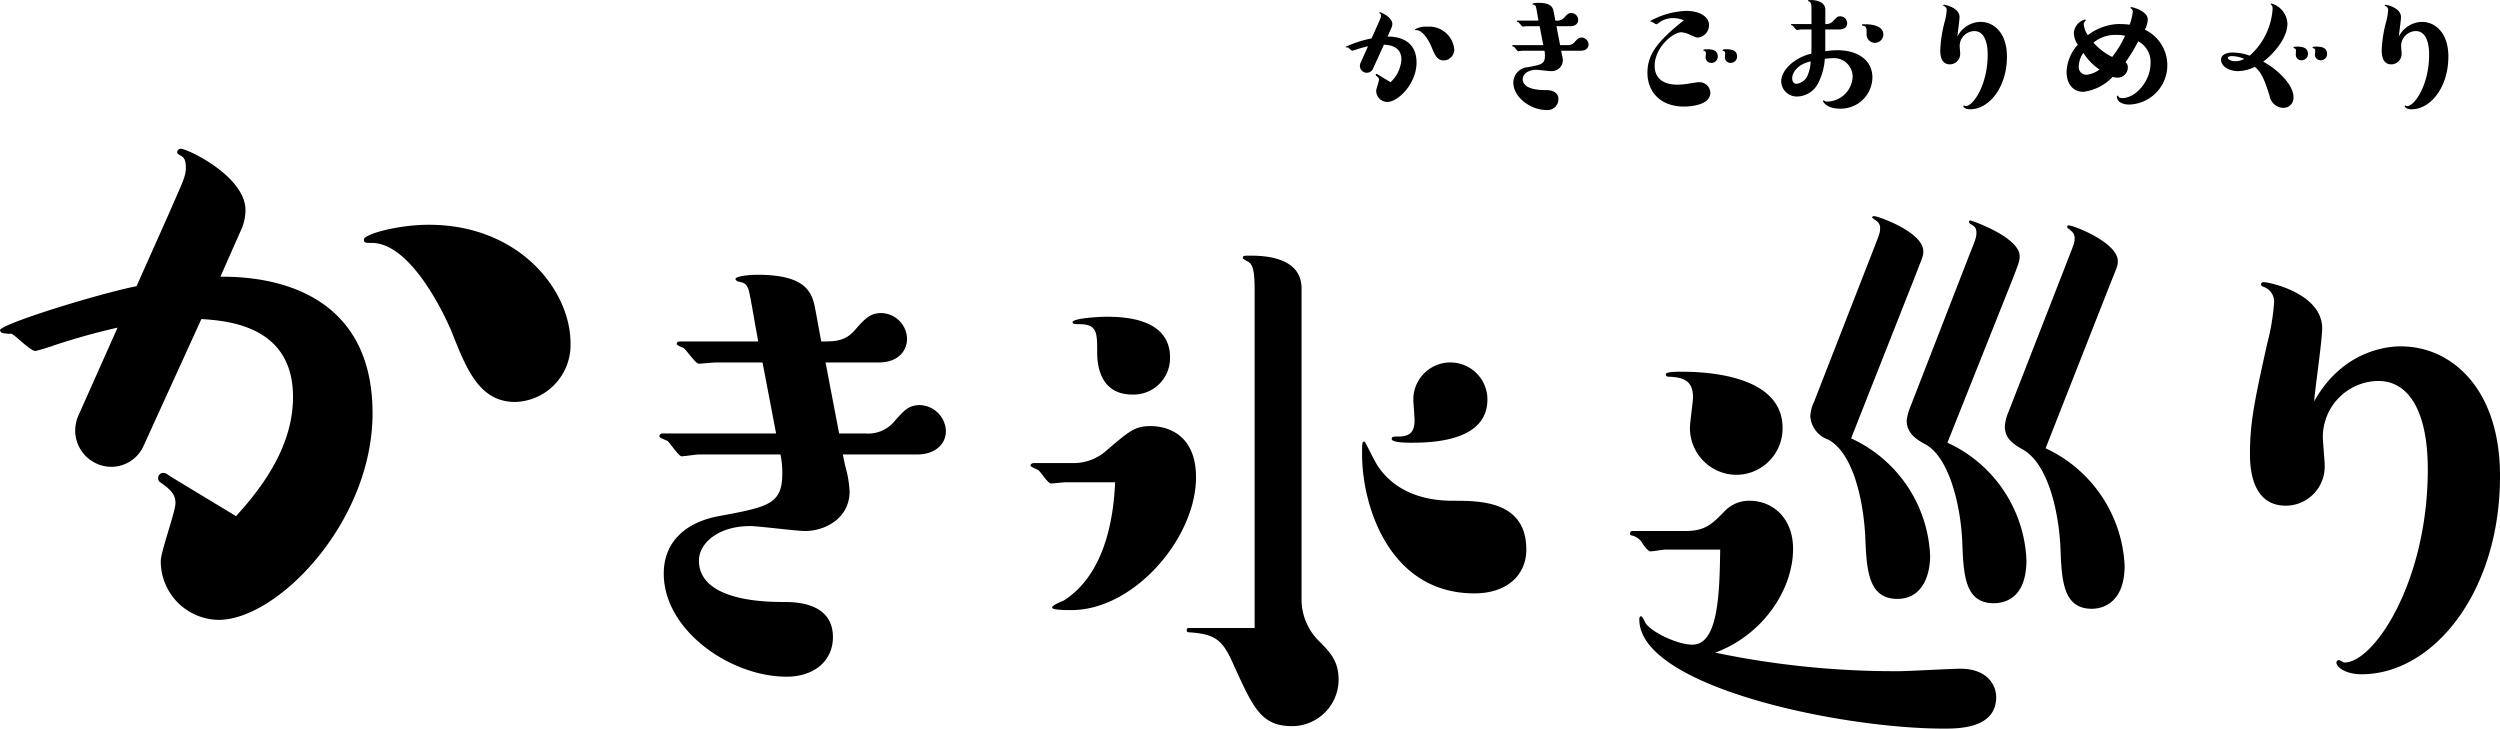 <svg xmlns="http://www.w3.org/2000/svg" width="311.2" height="90.694" viewBox="0 0 311.2 90.694">
  <g id="レイヤー_1" data-name="レイヤー 1" transform="translate(0 -4)">
    <g id="グループ_2175" data-name="グループ 2175" transform="translate(0 22.509)">
      <path id="パス_5541" data-name="パス 5541" d="M17.862,80.615A4.4,4.4,0,0,1,13.881,83.2a4.519,4.519,0,0,1-4.519-4.412,4.663,4.663,0,0,1,.43-2.044l4.842-10.868a83.369,83.369,0,0,0-8.07,2.26c-.215.108-2.044.646-2.152.646-.646,0-2.582-2.044-3.013-2.152a4.414,4.414,0,0,1-1.184-.108C.108,66.412,0,66.3,0,66.2c0-.753,12.159-4.519,17-5.488l3.981-8.931c1.829-4.2,2.152-4.734,2.152-5.811,0-.968-.215-1.291-.646-1.506-.323-.215-.43-.215-.43-.43a.452.452,0,0,1,.43-.43c.861,0,8.07,3.443,8.07,7.64a6.169,6.169,0,0,1-.646,2.69l-2.475,5.6c3.336,0,18.938.108,18.938,17,0,13.558-11.836,25.717-19.153,25.717a7.291,7.291,0,0,1-7.209-7.317c0-1.184,1.829-6.133,1.829-7.209,0-.861-.323-1.506-1.722-2.475-.323-.215-.43-.323-.43-.646a.62.62,0,0,1,.646-.646c.323,0,.538.215.861.43l8.178,4.95c5.272-5.7,7.1-10.545,7.1-14.849,0-8.931-8.285-9.469-11.406-9.684L17.862,80.615ZM53.371,53.069c11.3,0,17.647,8.178,17.647,14.741a7.093,7.093,0,0,1-6.887,7.317c-4.412,0-6.026-3.981-7.855-8.608-.968-2.367-5.165-11.191-10.007-11.191-.753,0-.968,0-.968-.43,0-.646,4.2-1.829,8.07-1.829Z" transform="translate(0 -43.6)"/>
      <path id="パス_5542" data-name="パス 5542" d="M183.334,98.056a13.514,13.514,0,0,1,.538,3.151c0,3.3-3,4.919-5.534,4.919-1.076,0-5.841-.615-6.84-.615-4,0-6.379,2.152-6.379,4.3,0,5.15,8.685,5.15,10.53,5.15,1.537,0,6.149.077,6.149,4.381,0,2.921-2.306,4.919-5.764,4.919-6.994,0-15.295-5.764-15.295-12.835,0-3.92,2.69-6.379,6.84-7.148,6.149-1.153,7.916-1.46,7.916-5.3a10.885,10.885,0,0,0-.231-2.383H165.119c-.307,0-1.845.231-2.152.231-.384,0-1.46-1.691-1.768-1.921-.154-.077-1-.384-1-.538a.363.363,0,0,1,.384-.384h14.142l-1.691-8.839h-5.764c-.384,0-1.845.154-2.152.154-.461,0-1.614-1.845-2-2-.231-.077-.769-.307-.769-.461,0-.231.231-.307.384-.307H172.5l-.307-1.691c-.154-.769-.692-4.15-.922-4.842-.307-.692-.538-.769-1.23-.922a.541.541,0,0,1-.384-.307c0-.307,1.383-.538,2.767-.538,6.379,0,6.84,2.459,7.225,4.535l.692,3.766c1.691,0,3,0,4.227-1.46,1.153-1.307,1.845-2.075,3.228-2.075a3.284,3.284,0,0,1,3.228,3.151c0,1.614-1.153,3-3.535,3h-6.61l1.691,8.839h3.3a4.231,4.231,0,0,0,3.536-1.46c1.153-1.307,1.768-2.075,3.228-2.075a3.353,3.353,0,0,1,3.228,3.228c0,1.614-1.307,2.921-3.612,2.921h-9.223Z" transform="translate(-78.115 -58.535)"/>
      <path id="パス_5543" data-name="パス 5543" d="M254.808,97.787c-.307,0-1.614.154-1.921.154-.384,0-1.307-1.537-1.614-1.691-.154-.077-.922-.384-.922-.538,0-.231.307-.307.384-.307h4.842A6.18,6.18,0,0,0,259.5,94.1c3.228-2.767,3.843-3.3,5.841-3.3,1.153,0,5.611.384,5.611,6.379,0,7.532-7.686,16.525-15.525,16.525-.538,0-2.383,0-2.383-.307s1.153-.769,1.383-.845c5.534-3.459,6.3-11.221,6.456-14.757h-6.072Zm3.843-16.217c0-2.383,0-3.459-2.229-3.459-.461,0-.845,0-.845-.231,0-.538,3.612-.692,4.15-.692,2,0,7.993.077,7.993,5.073a4.541,4.541,0,0,1-4.688,4.612c-4.381,0-4.381-4.381-4.381-5.3Zm19.6-7.609c0-2.152-.154-3.151-.692-3.535-.154-.154-.769-.384-.769-.538,0-.307.077-.307,1-.307,2.152,0,6.3.384,6.3,4.074v38.89a7.316,7.316,0,0,0,2,4.842c1.537,1.537,2.613,2.613,2.613,5a5.806,5.806,0,0,1-5.764,5.764c-3.843,0-4.842-2.229-7.225-7.455-1.383-3.151-2.152-4-5.611-4.227-.077,0-.307,0-.307-.231,0-.307.154-.307.307-.307h8.147V73.961Zm27.362,37.661c-10.606,0-13.988-10.914-13.988-17.293,0-1.383,0-1.614.307-1.614.077,0,1.383,2.767,1.768,3.228,2.69,3.843,7.225,4.15,9.223,4.15,3.382,0,9.146,0,9.146,6.072,0,3.228-2.459,5.457-6.456,5.457Zm1.614-24.134c0,5.226-6.917,5.38-9.53,5.38-.384,0-2.383,0-2.383-.461,0-.307.231-.307.769-.307,1.307,0,2.075-.384,2.075-2,0-.461-.154-2.306-.154-2.613a4.611,4.611,0,1,1,9.223,0Z" transform="translate(-122.073 -56.268)"/>
      <path id="パス_5544" data-name="パス 5544" d="M400.458,101.484c-.307,0-1.614.231-1.921.231s-.922-.845-1.076-1.153a2.156,2.156,0,0,0-1.307-.845c-.077,0-.154-.077-.154-.231a.282.282,0,0,1,.307-.307h6.533c2.459,0,3.3-.769,5-2.536a4.2,4.2,0,0,1,3.074-1.23c2.69,0,5.38,2,5.38,5.995,0,5-3.689,10.683-9.684,12.912a109.182,109.182,0,0,0,22.9,2.306c1.153,0,6.533-.307,7.609-.307,3.3,0,4.458,2,4.458,3.535,0,3.92-4.688,3.92-6.533,3.92-12.912,0-37.891-5.226-37.891-13.6,0-.077,0-.384.231-.384.154,0,.461.692.538.845.769,1.153,4,2.69,5.841,2.69,3.228,0,3.382-6.379,3.459-11.836h-6.764Zm8.762-9.3a5.822,5.822,0,0,1-5.764-5.841c0-.615.384-3.3.384-3.843,0-2.306-1.614-2.459-3.074-2.536a.282.282,0,0,1-.307-.307c0-.307,1.383-.307,2-.307,3.382,0,12.528.538,12.528,6.994A5.774,5.774,0,0,1,409.22,92.184Zm16.755-27.208c1-2.613,1.153-2.844,1.153-3.459a1.064,1.064,0,0,0-.538-1c-.077-.077-.461-.307-.461-.384s.154-.154.231-.154c.538,0,6.149,2,6.149,4.381,0,.615-.154.845-.922,2.844l-8.07,20.444a16.854,16.854,0,0,1,9.838,14.6c0,2.613-1.076,5.38-4.073,5.38-3.612,0-3.843-3.535-4-7.763-.231-4.381-1.46-10.376-4.612-12.067a3.3,3.3,0,0,1-2.229-2.921,4.625,4.625,0,0,1,.461-1.768l7.071-18.139Zm11.99.538c1-2.536,1.153-2.844,1.153-3.459,0-.692-.307-.845-.845-1.153,0-.077-.077-.077-.077-.231a.165.165,0,0,1,.154-.154c.154,0,6.149,2.075,6.149,4.458,0,.538-.077.769-.845,2.767l-8.147,20.444a16.854,16.854,0,0,1,9.838,14.6c0,4.842-2.767,5.38-4.074,5.38-3.612,0-3.766-3.535-3.92-7.763-.231-4.688-1.691-10.376-4.535-11.99-1-.538-2.383-1.307-2.383-3a6.93,6.93,0,0,1,.461-1.691Zm12.221.692c1-2.613,1.153-2.844,1.153-3.382a1.112,1.112,0,0,0-.538-1.076c0-.077-.384-.307-.384-.384s0-.231.154-.231c.692,0,6.149,2.152,6.149,4.458,0,.615-.154.845-.922,2.767l-8.07,20.521a17,17,0,0,1,9.838,14.6c0,5.226-3.459,5.38-4.074,5.38-3.612,0-3.766-3.535-3.92-7.763-.231-4.381-1.537-10.3-4.688-12.067-.922-.538-2.229-1.23-2.229-2.844a5.426,5.426,0,0,1,.461-1.845l7.071-18.139Z" transform="translate(-193.093 -51.587)"/>
      <path id="パス_5545" data-name="パス 5545" d="M565.43,84.023c6.149,0,12.3,5.15,12.3,16.14,0,14.526-8.378,24.672-17.216,24.672-2.075,0-3.151-.922-3.151-1.46a.331.331,0,0,1,.307-.307c.077,0,.615.307.692.307,3.689,0,10.376-10.068,10.376-24.057,0-7.225-2.383-10.991-6.149-10.991a6.981,6.981,0,0,0-6.917,6.917c0,.615.231,3.074.231,3.535a4.861,4.861,0,0,1-4.842,5.073c-4.458,0-4.458-5.226-4.458-6.533,0-3.843.615-6.764,2.152-13.681a27.38,27.38,0,0,0,.845-5,1.936,1.936,0,0,0-1.23-2c-.384-.154-.384-.231-.384-.307a.282.282,0,0,1,.307-.307c.692,0,7.3,1.383,7.3,5.764,0,1.46-.922,7.763-1,9.069,3.843-6.84,9.992-6.84,10.837-6.84Z" transform="translate(-266.527 -59.413)"/>
    </g>
    <g id="グループ_2176" data-name="グループ 2176" transform="translate(167.5 4)">
      <path id="パス_5546" data-name="パス 5546" d="M330.3,10.01a.837.837,0,0,1-.758.492.861.861,0,0,1-.861-.84.888.888,0,0,1,.082-.389l.922-2.07a15.881,15.881,0,0,0-1.537.43c-.041.02-.389.123-.41.123-.123,0-.492-.389-.574-.41a.841.841,0,0,1-.225-.02c-.021-.02-.041-.041-.041-.061a15.24,15.24,0,0,1,3.238-1.045l.758-1.7c.348-.8.41-.9.41-1.107,0-.184-.041-.246-.123-.287-.061-.041-.082-.041-.082-.082a.086.086,0,0,1,.082-.082c.164,0,1.537.656,1.537,1.455a1.175,1.175,0,0,1-.123.512l-.471,1.066c.635,0,3.607.02,3.607,3.238,0,2.582-2.255,4.9-3.648,4.9a1.389,1.389,0,0,1-1.373-1.394c0-.225.348-1.168.348-1.373,0-.164-.061-.287-.328-.471-.061-.041-.082-.061-.082-.123a.118.118,0,0,1,.123-.123c.062,0,.1.041.164.082l1.558.943a4.19,4.19,0,0,0,1.353-2.828c0-1.7-1.578-1.8-2.173-1.845L330.3,10.01Zm6.764-5.247a3.13,3.13,0,0,1,3.361,2.808,1.351,1.351,0,0,1-1.312,1.394c-.84,0-1.148-.758-1.5-1.64-.184-.451-.984-2.132-1.906-2.132-.143,0-.184,0-.184-.082a2.674,2.674,0,0,1,1.537-.348Z" transform="translate(-326.9 -1.443)"/>
      <path id="パス_5547" data-name="パス 5547" d="M373.529,7.034a3.6,3.6,0,0,1,.143.84A1.38,1.38,0,0,1,372.2,9.186c-.287,0-1.558-.164-1.824-.164-1.066,0-1.7.574-1.7,1.148,0,1.373,2.316,1.373,2.808,1.373.41,0,1.64.02,1.64,1.168a1.362,1.362,0,0,1-1.537,1.312c-1.865,0-4.079-1.537-4.079-3.423a1.937,1.937,0,0,1,1.824-1.906c1.64-.307,2.111-.389,2.111-1.414a2.9,2.9,0,0,0-.061-.635h-2.705c-.082,0-.492.061-.574.061-.1,0-.389-.451-.471-.512-.041-.02-.266-.1-.266-.143a.1.1,0,0,1,.1-.1h3.771l-.451-2.357h-1.537c-.1,0-.492.041-.574.041-.123,0-.43-.492-.533-.533-.061-.02-.2-.082-.2-.123,0-.061.061-.082.1-.082h2.6l-.082-.451c-.041-.2-.184-1.107-.246-1.291-.082-.184-.143-.2-.328-.246a.144.144,0,0,1-.1-.082c0-.082.369-.143.738-.143,1.7,0,1.824.656,1.927,1.209l.184,1a1.238,1.238,0,0,0,1.127-.389c.307-.348.492-.553.861-.553a.876.876,0,0,1,.861.84c0,.43-.307.8-.943.8h-1.763l.451,2.357h.881a1.128,1.128,0,0,0,.943-.389c.307-.348.471-.553.861-.553a.894.894,0,0,1,.861.861c0,.43-.348.779-.963.779h-2.459l.082.389Z" transform="translate(-346.629 -0.332)"/>
      <path id="パス_5548" data-name="パス 5548" d="M403.4,3.542a2.84,2.84,0,0,0-1.742.574c-.246.184-.287.184-.348.184-.082,0-.43-.266-.512-.287-.021,0-.246-.061-.246-.1a9.956,9.956,0,0,1,4.509-1.271c1.578,0,2.828.656,2.828,1.783a1.541,1.541,0,0,1-1.373,1.537c-.225,0-.328-.041-1.086-.389a2.731,2.731,0,0,0-.984-.266c-1.086,0-3.32,1.927-3.32,4.161s2.111,2.357,2.808,2.357a8.339,8.339,0,0,0,1.394-.123c.348-.061,1.107-.184,1.291-.184a1.36,1.36,0,0,1,1.435,1.291c0,1.722-2.951,1.742-3.259,1.742-3.054,0-4.57-1.927-4.57-4.2s1.209-3.894,4.529-6.538a3.3,3.3,0,0,0-1.353-.266Zm4.8,5.575a.7.7,0,0,1-.738-.656c0-.082.041-.43.041-.492,0-.246-.1-.328-.225-.348-.041-.02-.1-.02-.1-.082,0-.123.348-.123.492-.123,1.025,0,1.312.369,1.312.943A.787.787,0,0,1,408.193,9.117Zm2.4,0a.707.707,0,0,1-.738-.656c0-.061.041-.41.041-.492,0-.266-.123-.328-.225-.348-.041-.02-.1-.02-.1-.082,0-.123.348-.123.471-.123.635,0,1.332.123,1.332.9A.783.783,0,0,1,410.591,9.117Z" transform="translate(-362.652 -1.287)"/>
      <path id="パス_5549" data-name="パス 5549" d="M438.213,5.944a2.133,2.133,0,0,1-.021.43,10.583,10.583,0,0,1,1.517-.123c2.562,0,4.366,1.25,4.366,3.4a3.938,3.938,0,0,1-4.058,3.874c-1.558,0-2.091-.8-2.091-.963a.065.065,0,0,1,.061-.061c.041,0,.061,0,.164.082a.662.662,0,0,0,.328.061,3.232,3.232,0,0,0,3.136-3.074,2.314,2.314,0,0,0-2.6-2.316c-.307,0-.635.041-.861.061a7.793,7.793,0,0,1-.881,3.136,3,3,0,0,1-2.48,1.558,1.934,1.934,0,0,1-2.07-1.865c0-1.476,1.742-3.013,3.751-3.464.02-.43.02-.984.02-1.271V3.669h-1.25c-.1,0-.492.061-.574.061-.1,0-.41-.43-.471-.492-.041-.041-.266-.123-.266-.164,0-.082.061-.082.1-.082h2.459v-1.7c0-.717-.041-1-.266-1.086-.061-.02-.184-.082-.184-.1,0-.1.246-.1.389-.1.246,0,1.783.041,1.783,1.209V2.992a1.108,1.108,0,0,0,1-.41c.451-.471.533-.553.861-.553a.879.879,0,0,1,.861.861c0,.389-.287.779-.963.779h-1.763V5.944Zm-4.12,3.812c0,.369.184.676.533.676a1.75,1.75,0,0,0,1.312-.881,4.911,4.911,0,0,0,.451-1.906C434.79,7.993,434.093,9,434.093,9.756ZM444.4,5.329a1.041,1.041,0,0,1-1.045-1.148c0-.574,0-.9-.389-.963-.1-.02-.2-.041-.2-.1,0-.1.041-.1.369-.1.82,0,2.3.164,2.3,1.271A1.046,1.046,0,0,1,444.4,5.329Z" transform="translate(-378.499 0)"/>
      <path id="パス_5550" data-name="パス 5550" d="M476.391,3.292c1.64,0,3.279,1.373,3.279,4.3,0,3.874-2.234,6.579-4.591,6.579-.553,0-.84-.246-.84-.389a.088.088,0,0,1,.082-.082c.021,0,.164.082.184.082.984,0,2.767-2.685,2.767-6.415,0-1.927-.635-2.931-1.64-2.931a1.862,1.862,0,0,0-1.845,1.845c0,.164.062.82.062.943a1.3,1.3,0,0,1-1.291,1.353c-1.189,0-1.189-1.394-1.189-1.742a15.921,15.921,0,0,1,.574-3.648,7.3,7.3,0,0,0,.225-1.332.516.516,0,0,0-.328-.533c-.1-.041-.1-.061-.1-.082a.075.075,0,0,1,.082-.082c.184,0,1.947.369,1.947,1.537,0,.389-.246,2.07-.266,2.418a3.3,3.3,0,0,1,2.89-1.824Z" transform="translate(-397.345 -0.566)"/>
      <path id="パス_5551" data-name="パス 5551" d="M508.7,3.831a9.873,9.873,0,0,1,1.209.082,7.3,7.3,0,0,0,.389-1.6.415.415,0,0,0-.2-.41.136.136,0,0,1-.082-.1.094.094,0,0,1,.1-.082c.062,0,2.05.43,2.05,1.578a3.053,3.053,0,0,1-.369,1.23,4.9,4.9,0,0,1-1.947,9.326c-.615,0-1.517-.225-1.517-.984,0-.02,0-.123.1-.123.041,0,.061.02.082.1.061.184.328.2.471.2,1.681,0,3.525-2.111,3.525-4.345a2.916,2.916,0,0,0-1.537-2.726,19.614,19.614,0,0,1-1.578,2.6.839.839,0,0,1,.287.676,1.281,1.281,0,0,1-1.312,1.25,1.493,1.493,0,0,1-.574-.1,6.048,6.048,0,0,1-3.648,1.865c-1.271,0-2.091-.963-2.091-2.48a5.328,5.328,0,0,1,1.394-3.382,2.784,2.784,0,0,1-.492-1.435,1.855,1.855,0,0,1,1.394-1.7.075.075,0,0,1,.082.082c0,.041-.02.061-.1.164a.449.449,0,0,0-.143.348,2.869,2.869,0,0,0,.512,1.353,6.664,6.664,0,0,1,4-1.394Zm-4.55,3.587a3.059,3.059,0,0,0-.574,1.66.946.946,0,0,0,.922,1.066,3.163,3.163,0,0,0,1.66-.656,6.74,6.74,0,0,1-2.009-2.07Zm3.587.512a12.611,12.611,0,0,0,1.6-2.644,5.038,5.038,0,0,0-1.066-.1,4.241,4.241,0,0,0-2.869.963A7.779,7.779,0,0,0,507.737,7.93Z" transform="translate(-412.31 -0.839)"/>
      <path id="パス_5552" data-name="パス 5552" d="M548.6,12.522a1.247,1.247,0,0,1-1.312,1.312,1.773,1.773,0,0,1-1.66-1.476c-.738-2.377-1.127-3.013-1.845-3.628a4.865,4.865,0,0,1-2.07.533c-1.23,0-2.132-.656-2.132-1.414,0-.717.84-.9,1.435-.9a6.349,6.349,0,0,1,2.132.389A8.507,8.507,0,0,0,546,1.5a.78.78,0,0,0-.082-.389c-.062-.082-.143-.143-.143-.2,0-.02.041-.061.1-.061a2.734,2.734,0,0,1,1.968,2.5c0,1.7-1.537,3.628-3.013,4.734,1.681.9,3.771,2.808,3.771,4.448ZM540.974,7.4c-.123,0-.553,0-.553.2,0,.184.348.43.943.43a2.328,2.328,0,0,0,1.107-.287,3.924,3.924,0,0,0-1.5-.348Zm8.649.512a.692.692,0,0,1-.738-.656c0-.082.021-.43.021-.512,0-.266-.1-.287-.225-.328-.062-.02-.082-.041-.082-.082,0-.123.348-.123.471-.123.963,0,1.332.328,1.332.943A.787.787,0,0,1,549.623,7.911Zm2.378,0a.7.7,0,0,1-.738-.656c0-.082.041-.41.041-.492,0-.287-.1-.307-.246-.348-.041-.02-.082-.041-.082-.082,0-.123.348-.123.471-.123.717,0,1.332.164,1.332.922A.766.766,0,0,1,552,7.911Z" transform="translate(-430.605 -0.41)"/>
      <path id="パス_5553" data-name="パス 5553" d="M583.631,3.292c1.64,0,3.279,1.373,3.279,4.3,0,3.874-2.234,6.579-4.591,6.579-.553,0-.84-.246-.84-.389a.088.088,0,0,1,.082-.082c.021,0,.164.082.184.082.984,0,2.767-2.685,2.767-6.415,0-1.927-.635-2.931-1.64-2.931a1.861,1.861,0,0,0-1.845,1.845c0,.164.062.82.062.943A1.3,1.3,0,0,1,579.8,8.579c-1.189,0-1.189-1.394-1.189-1.742a15.921,15.921,0,0,1,.574-3.648,7.3,7.3,0,0,0,.225-1.332.516.516,0,0,0-.328-.533c-.1-.041-.1-.061-.1-.082a.075.075,0,0,1,.082-.082c.184,0,1.947.369,1.947,1.537,0,.389-.246,2.07-.266,2.418a3.3,3.3,0,0,1,2.89-1.824Z" transform="translate(-449.636 -0.566)"/>
    </g>
  </g>
</svg>

